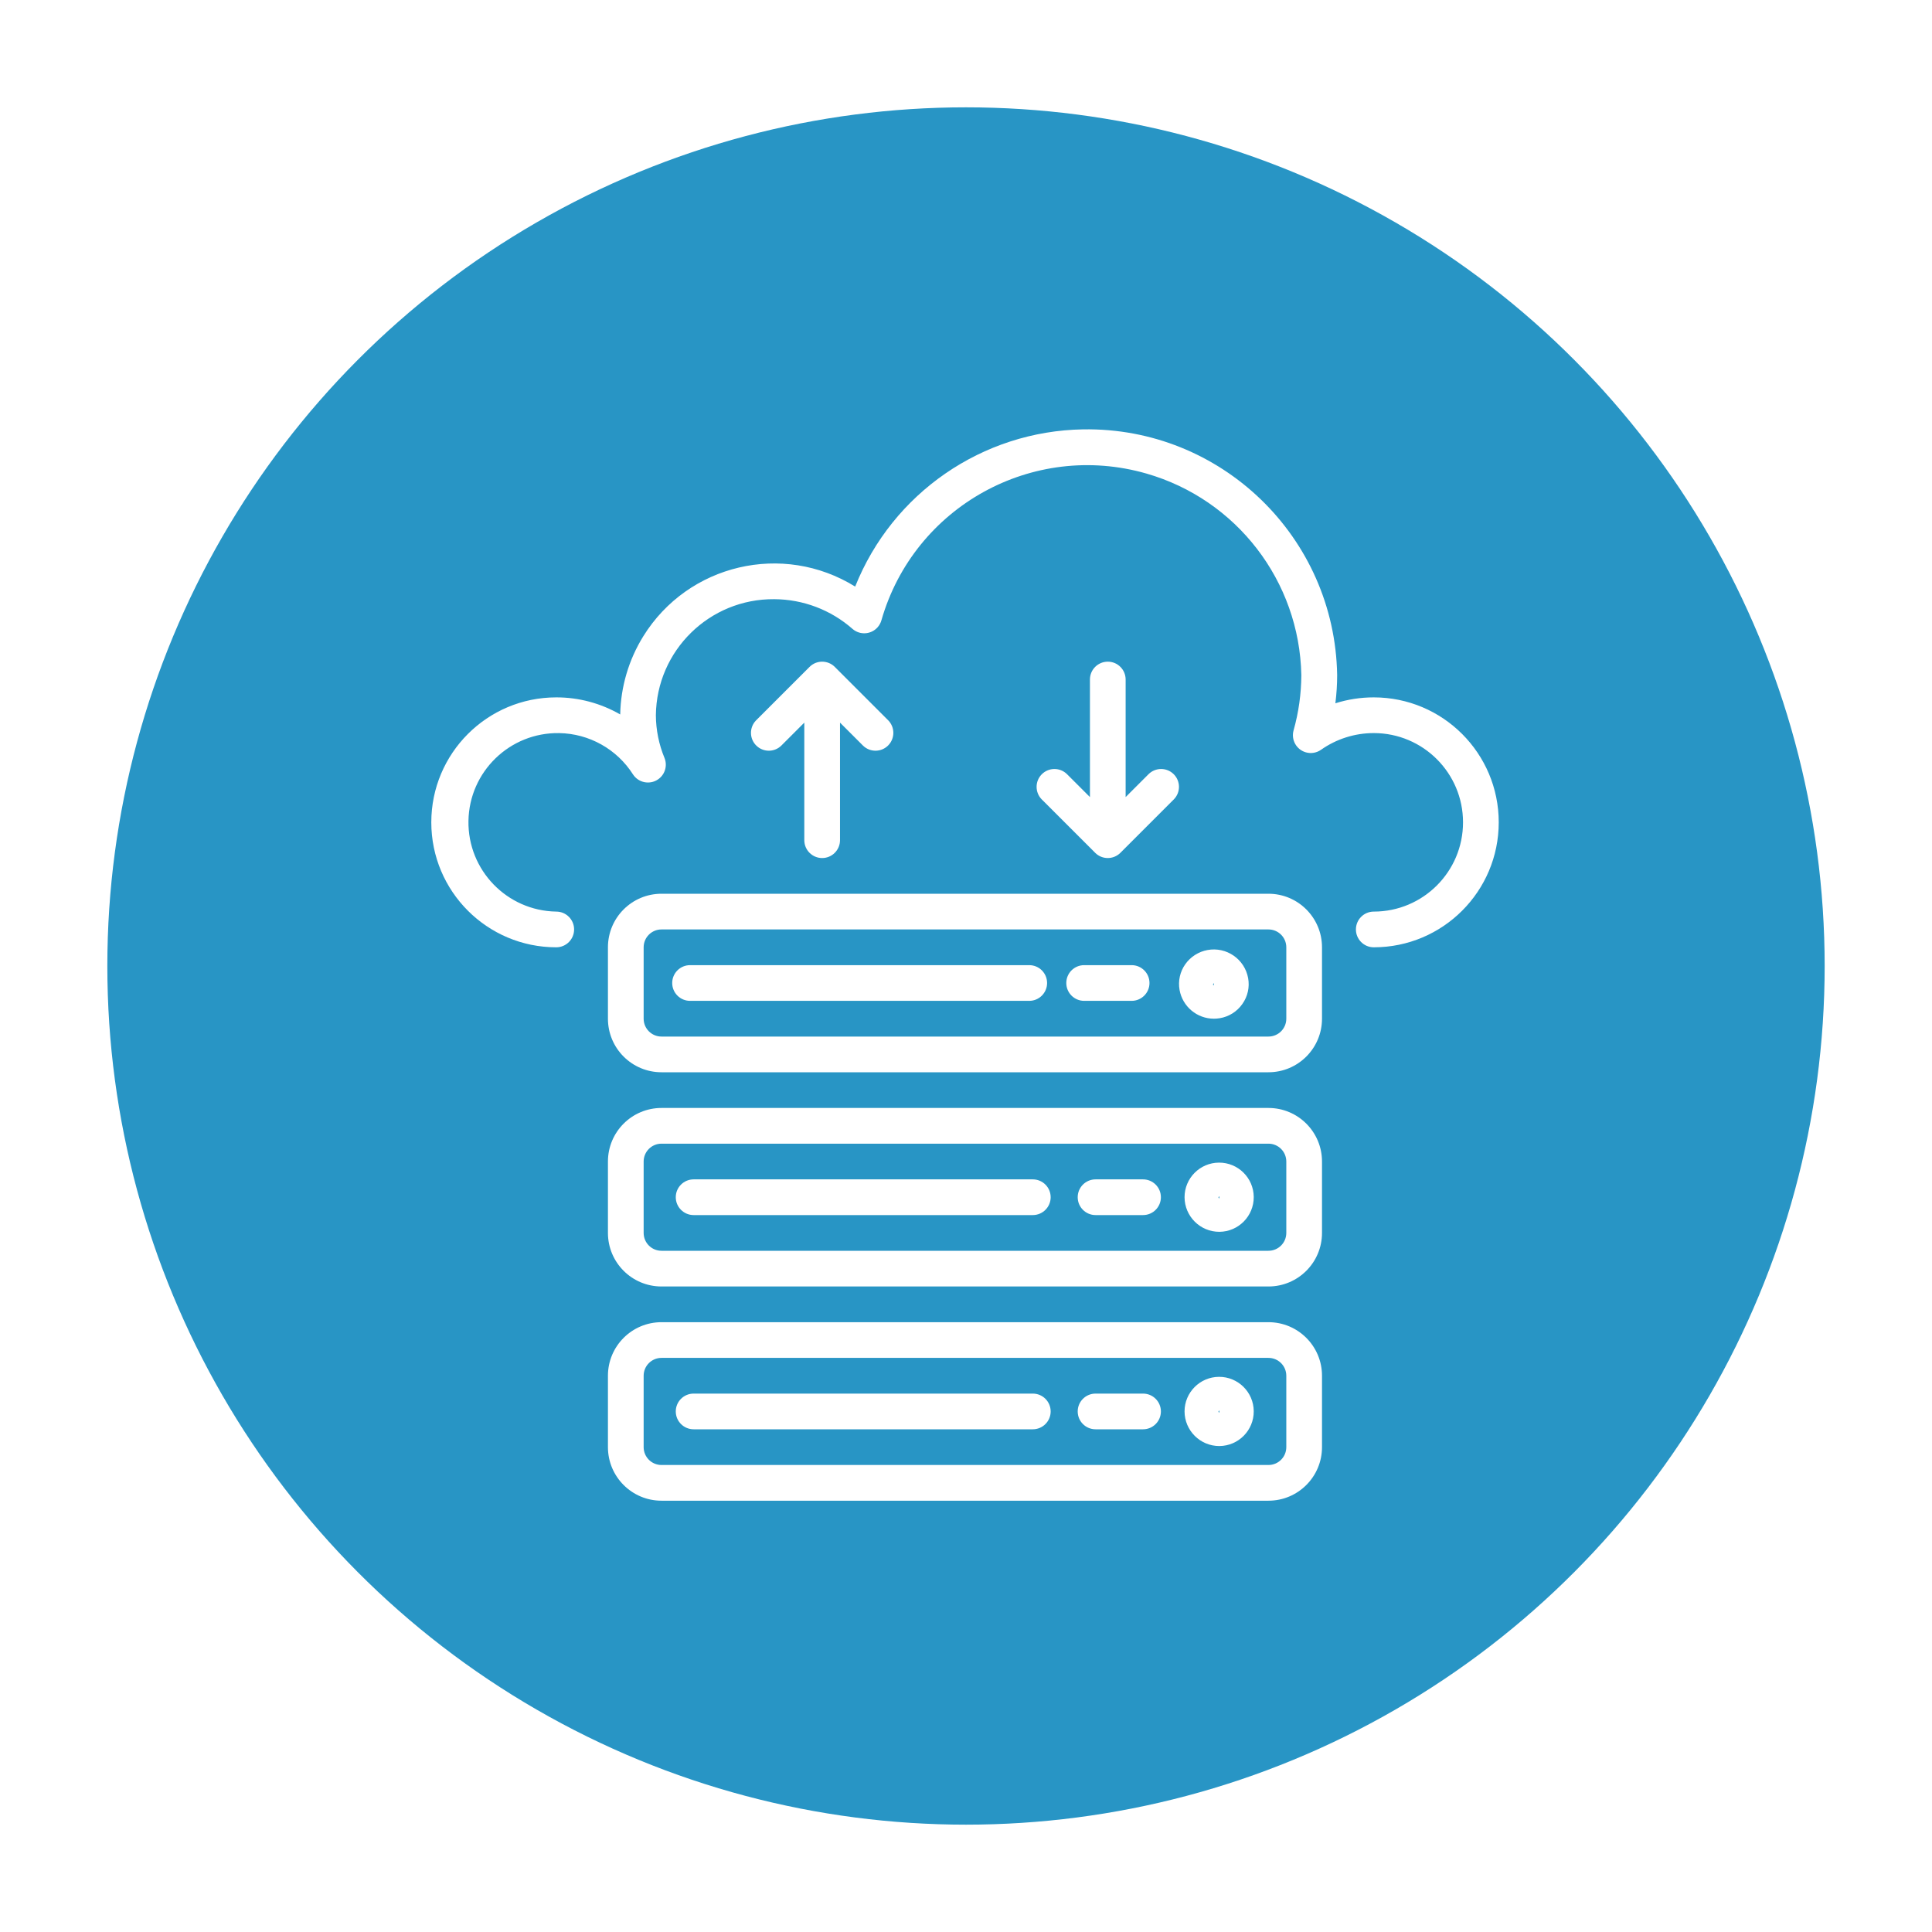 <?xml version="1.0" encoding="UTF-8"?>
<svg width="180px" height="180px" viewBox="0 0 180 180" version="1.1" xmlns="http://www.w3.org/2000/svg" xmlns:xlink="http://www.w3.org/1999/xlink">
    <!-- Generator: Sketch 59 (86127) - https://sketch.com -->
    <title>Group 4</title>
    <desc>Created with Sketch.</desc>
    <g id="Page-1" stroke="none" stroke-width="1" fill="none" fill-rule="evenodd">
        <g id="Infodot" transform="translate(-153, -294)">
            <g id="Group-4" transform="translate(153, 294)">
                <rect id="Rectangle-Copy-3" fill="#FFFFFF" x="0" y="0" width="180" height="180"></rect>
                <circle id="Oval-Copy-3" fill="#2895C5" cx="90" cy="90" r="80"></circle>
                <g id="cloud" transform="translate(40, 40)" fill="#FFFFFF" fill-rule="nonzero">
                    <path d="M87.991,24.973 C86.778,24.972 85.571,25.157 84.414,25.523 C84.524,24.651 84.579,23.773 84.58,22.894 C84.364,10.036 73.766,-0.213 60.907,0.003 C51.525,0.161 43.153,5.936 39.674,14.651 C32.944,10.478 24.107,12.551 19.934,19.28 C18.576,21.471 17.833,23.987 17.784,26.564 C15.973,25.519 13.917,24.969 11.825,24.973 C5.395,24.973 0.183,30.185 0.183,36.615 C0.183,43.045 5.395,48.258 11.825,48.258 C12.744,48.258 13.488,47.513 13.488,46.594 C13.488,45.676 12.744,44.931 11.825,44.931 C7.233,44.857 3.571,41.073 3.645,36.481 C3.72,31.889 7.503,28.227 12.095,28.301 C14.891,28.347 17.476,29.794 18.977,32.153 C19.48,32.921 20.511,33.136 21.279,32.633 C21.944,32.199 22.208,31.355 21.911,30.619 C21.387,29.356 21.114,28.003 21.106,26.636 C21.173,20.608 26.105,15.772 32.133,15.825 C34.819,15.836 37.409,16.819 39.426,18.593 C40.118,19.196 41.169,19.124 41.773,18.432 C41.936,18.244 42.056,18.022 42.122,17.783 C45.165,7.193 56.217,1.075 66.806,4.119 C75.214,6.535 81.067,14.147 81.242,22.894 C81.235,24.637 80.992,26.372 80.519,28.049 C80.273,28.935 80.791,29.851 81.676,30.097 C82.154,30.23 82.668,30.142 83.075,29.857 C84.514,28.843 86.231,28.299 87.991,28.299 C92.584,28.299 96.307,32.022 96.307,36.615 C96.307,41.208 92.584,44.931 87.991,44.931 C87.073,44.931 86.328,45.676 86.328,46.594 C86.328,47.513 87.073,48.258 87.991,48.258 C94.421,48.258 99.634,43.045 99.634,36.615 C99.634,30.185 94.421,24.973 87.991,24.973 Z" id="Path"></path>
                    <path d="M78.179,63.226 L21.63,63.226 C18.874,63.226 16.64,65.46 16.64,68.216 L16.64,74.869 C16.64,77.625 18.874,79.858 21.63,79.858 L78.179,79.858 C80.934,79.858 83.168,77.625 83.168,74.869 L83.168,68.216 C83.168,65.46 80.934,63.226 78.179,63.226 Z M79.842,74.869 C79.842,75.787 79.097,76.532 78.179,76.532 L21.63,76.532 C20.711,76.532 19.967,75.787 19.967,74.869 L19.967,68.216 C19.967,67.298 20.711,66.553 21.63,66.553 L78.179,66.553 C79.097,66.553 79.842,67.298 79.842,68.216 L79.842,74.869 Z" id="Shape"></path>
                    <path d="M73.565,68.319 C71.793,68.33 70.362,69.77 70.362,71.542 C70.37,73.327 71.82,74.768 73.605,74.765 C75.385,74.754 76.819,73.302 76.808,71.522 C76.797,69.742 75.345,68.308 73.565,68.319 Z M73.605,71.647 C73.555,71.647 73.522,71.592 73.522,71.542 L73.605,71.439 L73.605,71.647 Z" id="Shape"></path>
                    <path d="M56.224,69.879 L24.623,69.879 C23.705,69.879 22.96,70.624 22.96,71.542 C22.96,72.461 23.705,73.206 24.623,73.206 L56.224,73.206 C57.143,73.206 57.888,72.461 57.888,71.542 C57.888,70.624 57.143,69.879 56.224,69.879 Z" id="Path"></path>
                    <path d="M66.495,69.879 L62.07,69.879 C61.152,69.879 60.407,70.624 60.407,71.542 C60.407,72.461 61.152,73.206 62.07,73.206 L66.495,73.206 C67.413,73.206 68.158,72.461 68.158,71.542 C68.158,70.624 67.413,69.879 66.495,69.879 Z" id="Path"></path>
                    <path d="M78.179,83.185 L21.63,83.185 C18.874,83.185 16.64,85.419 16.64,88.174 L16.64,94.827 C16.64,97.583 18.874,99.817 21.63,99.817 L78.179,99.817 C80.934,99.817 83.168,97.583 83.168,94.827 L83.168,88.174 C83.168,85.419 80.934,83.185 78.179,83.185 Z M79.842,94.827 C79.842,95.746 79.097,96.49 78.179,96.49 L21.63,96.49 C20.711,96.49 19.967,95.746 19.967,94.827 L19.967,88.174 C19.967,87.256 20.711,86.511 21.63,86.511 L78.179,86.511 C79.097,86.511 79.842,87.256 79.842,88.174 L79.842,94.827 Z" id="Shape"></path>
                    <path d="M73.565,88.277 C71.793,88.289 70.362,89.728 70.362,91.501 C70.37,93.285 71.82,94.727 73.605,94.724 C75.385,94.713 76.819,93.261 76.808,91.481 C76.797,89.701 75.345,88.267 73.565,88.277 Z M73.605,91.606 C73.555,91.606 73.522,91.551 73.522,91.501 L73.605,91.398 L73.605,91.606 Z" id="Shape"></path>
                    <path d="M56.224,89.838 L24.623,89.838 C23.705,89.838 22.96,90.582 22.96,91.501 C22.96,92.419 23.705,93.164 24.623,93.164 L56.224,93.164 C57.143,93.164 57.888,92.419 57.888,91.501 C57.888,90.582 57.143,89.838 56.224,89.838 Z" id="Path"></path>
                    <path d="M66.495,89.838 L62.07,89.838 C61.152,89.838 60.407,90.582 60.407,91.501 C60.407,92.419 61.152,93.164 62.07,93.164 L66.495,93.164 C67.413,93.164 68.158,92.419 68.158,91.501 C68.158,90.582 67.413,89.838 66.495,89.838 Z" id="Path"></path>
                    <path d="M78.179,43.268 L21.63,43.268 C18.874,43.268 16.64,45.502 16.64,48.258 L16.64,54.91 C16.64,57.666 18.874,59.9 21.63,59.9 L78.179,59.9 C80.934,59.9 83.168,57.666 83.168,54.91 L83.168,48.258 C83.168,45.502 80.934,43.268 78.179,43.268 Z M79.842,54.91 C79.842,55.829 79.097,56.574 78.179,56.574 L21.63,56.574 C20.711,56.574 19.967,55.829 19.967,54.91 L19.967,48.258 C19.967,47.339 20.711,46.594 21.63,46.594 L78.179,46.594 C79.097,46.594 79.842,47.339 79.842,48.258 L79.842,54.91 Z" id="Shape"></path>
                    <path d="M76.286,51.13 C75.965,49.363 74.273,48.19 72.506,48.511 C71.669,48.663 70.925,49.137 70.433,49.831 C69.939,50.528 69.746,51.394 69.898,52.234 C70.177,53.783 71.524,54.909 73.098,54.91 C73.279,54.91 73.46,54.895 73.64,54.865 C74.494,54.725 75.255,54.245 75.75,53.535 C76.246,52.838 76.439,51.971 76.286,51.13 Z M73.013,51.715 L73.088,51.584 L73.096,51.792 C73.021,51.792 73.016,51.75 73.013,51.715 Z" id="Shape"></path>
                    <path d="M55.892,49.921 L24.291,49.921 C23.372,49.921 22.628,50.665 22.628,51.584 C22.628,52.502 23.372,53.247 24.291,53.247 L55.892,53.247 C56.81,53.247 57.555,52.502 57.555,51.584 C57.555,50.665 56.81,49.921 55.892,49.921 Z" id="Path"></path>
                    <path d="M65.432,49.921 L61.008,49.921 C60.089,49.921 59.344,50.665 59.344,51.584 C59.344,52.502 60.089,53.247 61.008,53.247 L65.432,53.247 C66.35,53.247 67.095,52.502 67.095,51.584 C67.095,50.665 66.351,49.921 65.432,49.921 Z" id="Path"></path>
                    <path d="M42.764,27.123 L37.774,22.134 C37.125,21.484 36.072,21.484 35.423,22.134 L30.433,27.123 C29.795,27.784 29.813,28.837 30.474,29.475 C31.119,30.098 32.14,30.098 32.785,29.475 L34.935,27.325 L34.935,38.278 C34.935,39.197 35.68,39.942 36.599,39.942 C37.517,39.942 38.262,39.197 38.262,38.278 L38.262,27.325 L40.412,29.475 C41.073,30.113 42.126,30.095 42.764,29.434 C43.386,28.79 43.386,27.768 42.764,27.123 Z" id="Path"></path>
                    <path d="M69.335,32.113 C68.69,31.49 67.668,31.49 67.023,32.113 L64.873,34.263 L64.873,23.31 C64.873,22.391 64.128,21.646 63.21,21.646 C62.291,21.646 61.547,22.391 61.547,23.31 L61.547,34.263 L59.396,32.113 C58.735,31.475 57.683,31.493 57.044,32.154 C56.422,32.798 56.422,33.82 57.044,34.465 L62.034,39.454 C62.683,40.104 63.736,40.104 64.386,39.454 L69.375,34.465 C70.014,33.804 69.995,32.751 69.335,32.113 Z" id="Path"></path>
                </g>
            </g>
        </g>
    </g>
</svg>